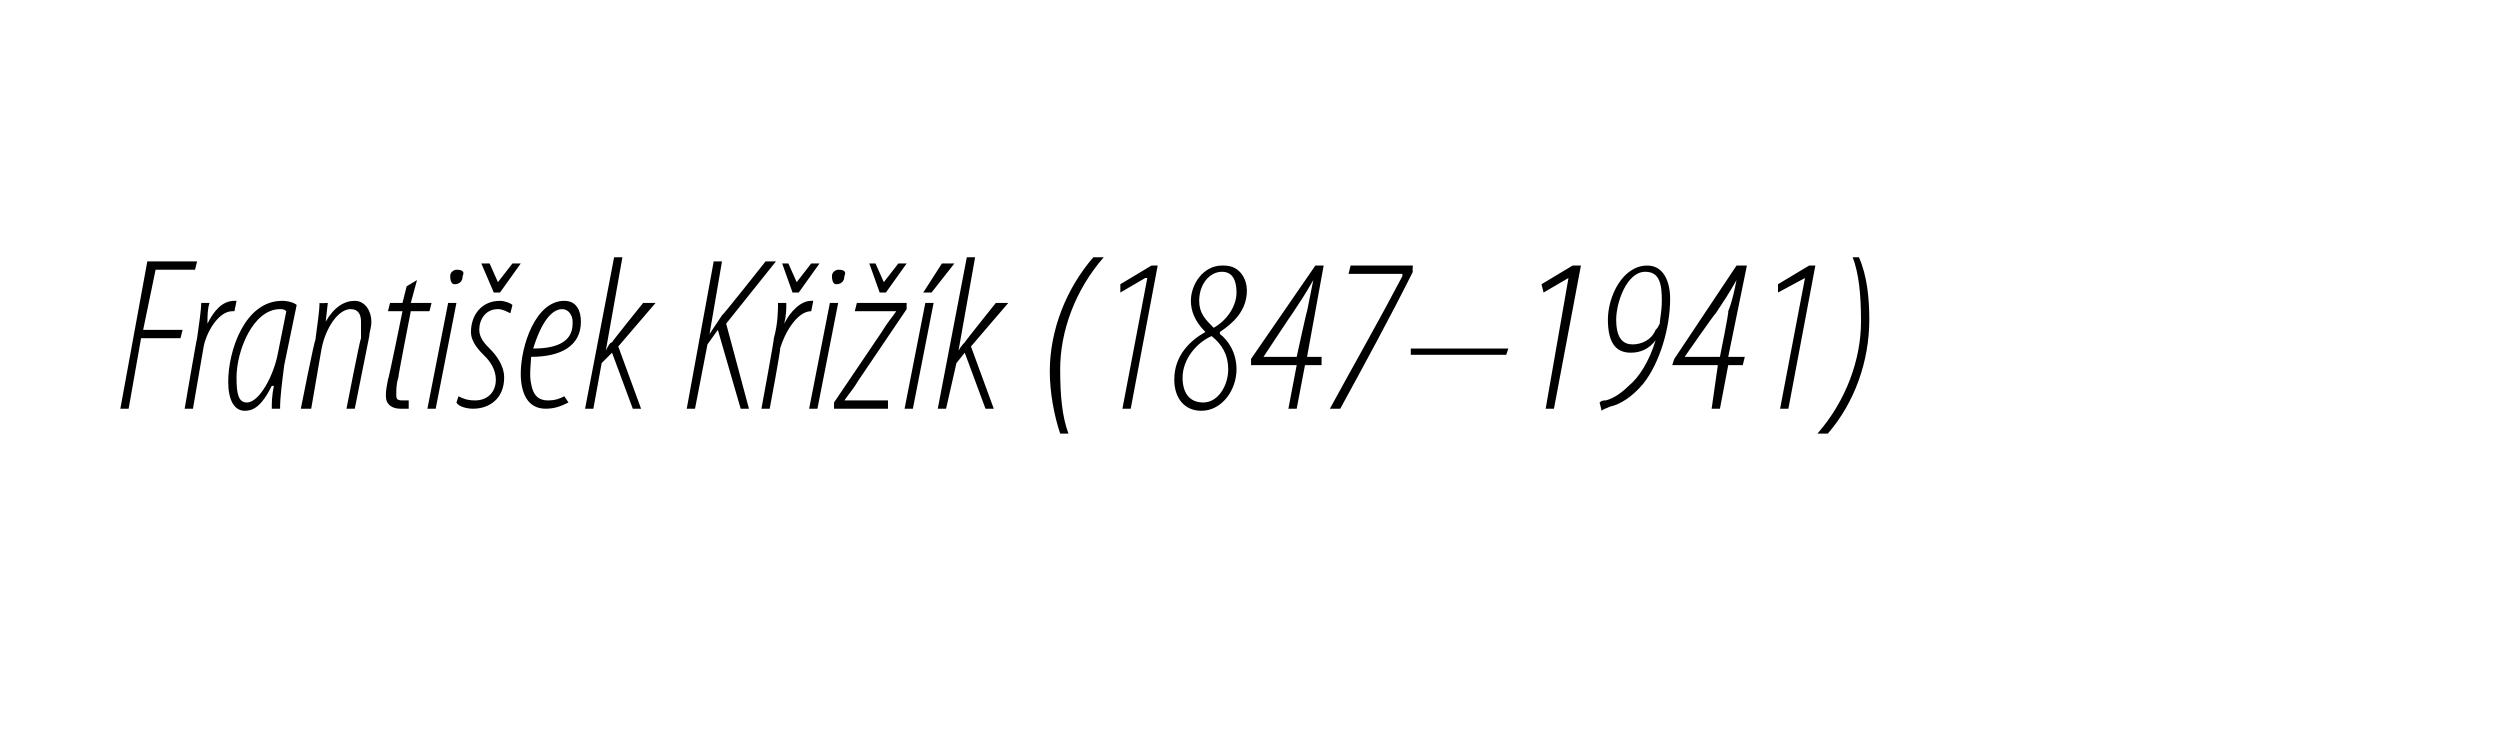 <?xml version="1.0" standalone="no"?><!DOCTYPE svg PUBLIC "-//W3C//DTD SVG 1.1//EN" "http://www.w3.org/Graphics/SVG/1.1/DTD/svg11.dtd"><svg xmlns="http://www.w3.org/2000/svg" version="1.1" width="120.5px" height="35.6px" viewBox="0 0 120.5 35.6"><desc>Franti ek K i k (1847 1941)</desc><defs/><g id="Polygon91981"><path d="m7.1 12.6h2.4l-.1.4H7.5l-.6 2.9h1.9l-.1.4H6.8l-.6 3.4h-.4l1.3-7.1zm1.8 7.1s.58-3.4.6-3.4c.1-.7.2-1.4.2-1.7h.4c-.1.3-.1.6-.1 1c.3-.6.7-1.1 1.3-1.1h.1l-.1.5h-.1c-.7 0-1.3 1.1-1.4 1.8l-.5 2.9h-.4zm4.2 0c0-.3 0-.6.1-1.1h-.1c-.5 1-.9 1.2-1.3 1.2c-.5 0-.8-.5-.8-1.4c0-1.5.8-3.9 2.6-3.9c.3 0 .6.1.7.2l-.6 2.9c-.1.8-.2 1.5-.2 2.1h-.4zm.7-4.7c-.1-.1-.2-.1-.3-.1c-1.3 0-2.1 2-2.1 3.3c0 .8.1 1.2.5 1.2c.6 0 1.3-1.3 1.5-2.4l.4-2zm.7 4.7s.65-3.3.7-3.3c.1-.8.2-1.4.2-1.8c.01.03.4 0 .4 0l-.1.9s.01.01 0 0c.4-.7.9-1 1.4-1c.5 0 .8.5.8 1c0 .3-.1.5-.1.7l-.7 3.5h-.4s.66-3.39.7-3.4v-.8c0-.3-.1-.6-.5-.6c-.6 0-1.2.9-1.4 1.9l-.5 2.9h-.5zm5.6-6.2l-.3 1.1h1l-.1.4h-.9s-.63 3.22-.6 3.2c-.1.3-.1.6-.1.8c0 .2 0 .3.3.3h.3v.4h-.4c-.4 0-.7-.2-.7-.6c0-.2 0-.3.1-.8c.04-.04.7-3.3.7-3.3h-.7l.1-.4h.6l.2-.8l.5-.3zm.5 6.2l1-5.1h.4l-1 5.1h-.4zm1.3-6c-.1 0-.2-.1-.2-.4c0-.2.2-.3.3-.3c.3 0 .4.1.3.3c0 .3-.2.4-.4.4zm.2 5.4c.2.1.4.2.8.2c.6 0 1-.4 1-1c0-.5-.3-.9-.5-1.1c-.3-.3-.7-.7-.7-1.2c0-.8.5-1.5 1.4-1.5c.2 0 .5.1.6.2l-.1.4c-.2-.1-.4-.2-.6-.2c-.6 0-.9.5-.9 1c0 .4.3.7.5.9c.3.3.7.8.7 1.4c0 1-.7 1.5-1.5 1.5c-.3 0-.7-.1-.8-.3l.1-.3zm1.7-5l-.6-1.4h.4l.4.9l.7-.9h.4l-1 1.4h-.3zm3.6 5.3c-.4.2-.7.3-1.1.3c-.9 0-1.2-.8-1.2-1.7c0-1.3.7-3.5 2.1-3.5c.6 0 .8.5.8 1c0 1.2-1 1.7-2.4 1.7c0 .2-.1.9 0 1.3c.1.6.4.8.8.8c.4 0 .6-.1.8-.2l.2.3zm.2-3.9c0-.3-.2-.6-.5-.6c-.5 0-1 .6-1.4 1.9c.9 0 1.9-.2 1.9-1.2v-.1zm.6 4.2l1.4-7.3h.4l-.8 4.5s-.02-.04 0 0c.1-.2.2-.4.3-.4c0-.04 1.5-1.9 1.5-1.9h.6l-1.8 2.1l1.1 3h-.4l-1-2.7l-.5.5l-.4 2.2h-.4zm6.2-7.1h.4l-.6 3.5s-.02-.01 0 0l.6-.9c.03.02 2.1-2.6 2.1-2.6h.5l-2.4 3l1.1 4.1h-.4l-1.1-3.8l-.5.7l-.6 3.1h-.4l1.3-7.1zm2.3 7.1s.63-3.4.6-3.4c.2-.7.2-1.4.2-1.7h.4c0 .3 0 .6-.1 1c.3-.6.8-1.1 1.3-1.1h.1l-.1.5c-.7 0-1.3 1.1-1.5 1.8c.04.02-.5 2.9-.5 2.9h-.4zm1.5-5.6l-.5-1.4h.3l.4.9l.7-.9h.4l-1 1.4h-.3zm.8 5.6l1-5.1h.4l-1 5.1h-.4zm1.3-6c-.1 0-.2-.1-.2-.4c0-.2.2-.3.3-.3c.3 0 .4.1.3.3c0 .3-.2.4-.4.4zm-.1 5.7l2.3-3.4c.3-.5.5-.7.7-1c-.05.04 0 0 0 0h-2l.1-.4h2.4v.3l-2.3 3.4c-.3.5-.5.7-.7 1c.05-.03 0 0 0 0h2.1v.4h-2.6v-.3zm2.2-5.3l-.5-1.4h.3l.4.9l.7-.9h.4l-1 1.4h-.3zm1.2 5.6l1-5.1h.4l-1 5.1h-.4zm2.4-7l-1.1 1.4h-.4l.9-1.4h.6zm-.8 7l1.4-7.3h.4l-.8 4.5s-.01-.04 0 0c.1-.2.3-.4.3-.4c.01-.04 1.5-1.9 1.5-1.9h.6l-1.8 2.1l1.1 3h-.4l-1-2.7l-.4.5l-.5 2.2h-.4zm8-7.3c-1.4 1.6-2.1 3.6-2.1 5.4c0 1.3.1 2.3.4 3.1h-.4c-.3-.9-.5-2-.5-3c0-2 .8-4 2.1-5.5h.5zm2.1 1h-.1l-1.2.7v-.4l1.5-.9h.3l-1.3 6.9h-.4l1.2-6.3zm3.7-.6c.8 0 1.1.7 1.1 1.2c0 1-.7 1.6-1.3 2v.1c.4.3.8.9.8 1.7c0 1-.7 2-1.7 2c-.8 0-1.3-.6-1.3-1.5c0-1.2.8-1.9 1.5-2.3c-.5-.5-.7-1-.7-1.5c0-.8.6-1.7 1.5-1.7h.1zm-1 6.6c.7 0 1.2-.8 1.2-1.6c0-.7-.3-1.2-.8-1.6c-.7.3-1.4 1.1-1.4 2c0 .7.3 1.2 1 1.2zm.9-6.3c-.6 0-1.1.6-1.1 1.4c0 .6.3.9.7 1.3c.7-.4 1.1-1.1 1.1-1.7c0-.6-.2-1-.7-1zm3.2 6.6l.4-2.1h-2.2v-.3l3.1-4.5h.4l-.8 4.4h.7v.4h-.8l-.4 2.1h-.4zm.4-2.5s.48-2.21.5-2.2l.3-1.5c-.4.7-.6 1-1 1.6c-.02.01-1.4 2.1-1.4 2.1h1.6zm5.6-4.4s-.03.28 0 .3c-1.1 2.2-2.3 4.4-3.5 6.6h-.5c1.2-2.2 2.4-4.3 3.5-6.4c-.02-.04 0-.1 0-.1H65l.1-.4h3zm4.6 4l-.1.3H68v-.3h4.7zm2.9-3.4l-1.2.7l-.1-.4l1.5-.9h.4l-1.3 6.9h-.4l1.1-6.3zm1.5 6c.1-.1.2-.1.3-.1c.4-.1.8-.4 1.1-.7c.5-.4 1-1.2 1.3-2.2c-.3.4-.7.6-1.2.6c-.8 0-1.1-.6-1.1-1.6c0-1.1.7-2.6 1.9-2.6c.8 0 1.1.8 1.1 1.6c0 1.4-.5 3.1-1.3 4.1c-.5.6-1.1 1-1.6 1.1c-.2.1-.3.1-.4.2l-.1-.4zm2.2-6.3c-.9 0-1.4 1.5-1.4 2.3c0 1 .4 1.2.8 1.2c.4 0 .9-.2 1.1-.7c.1-.1.1-.1.2-.3c0-.2.1-.6.1-1.1c0-.8-.1-1.4-.8-1.4zm3.2 6.6l.3-2.1h-2.2l.1-.3l3-4.5h.5l-.9 4.4h.8l-.1.4h-.7l-.4 2.1h-.4zm.4-2.5s.45-2.21.4-2.2c.2-.5.3-1 .4-1.5c-.4.7-.6 1-1 1.6c-.05.01-1.5 2.1-1.5 2.1h1.7zm4.1-3.8l-1.3.7v-.4l1.5-.9h.3l-1.3 6.9h-.4l1.2-6.3zm.6 7.5c1.4-1.6 2.1-3.6 2.1-5.4c0-1.3-.1-2.3-.4-3.1h.3c.4.9.5 2 .5 3c0 2-.7 4-2 5.5h-.5z" stroke="none" fill="#000"/></g></svg>